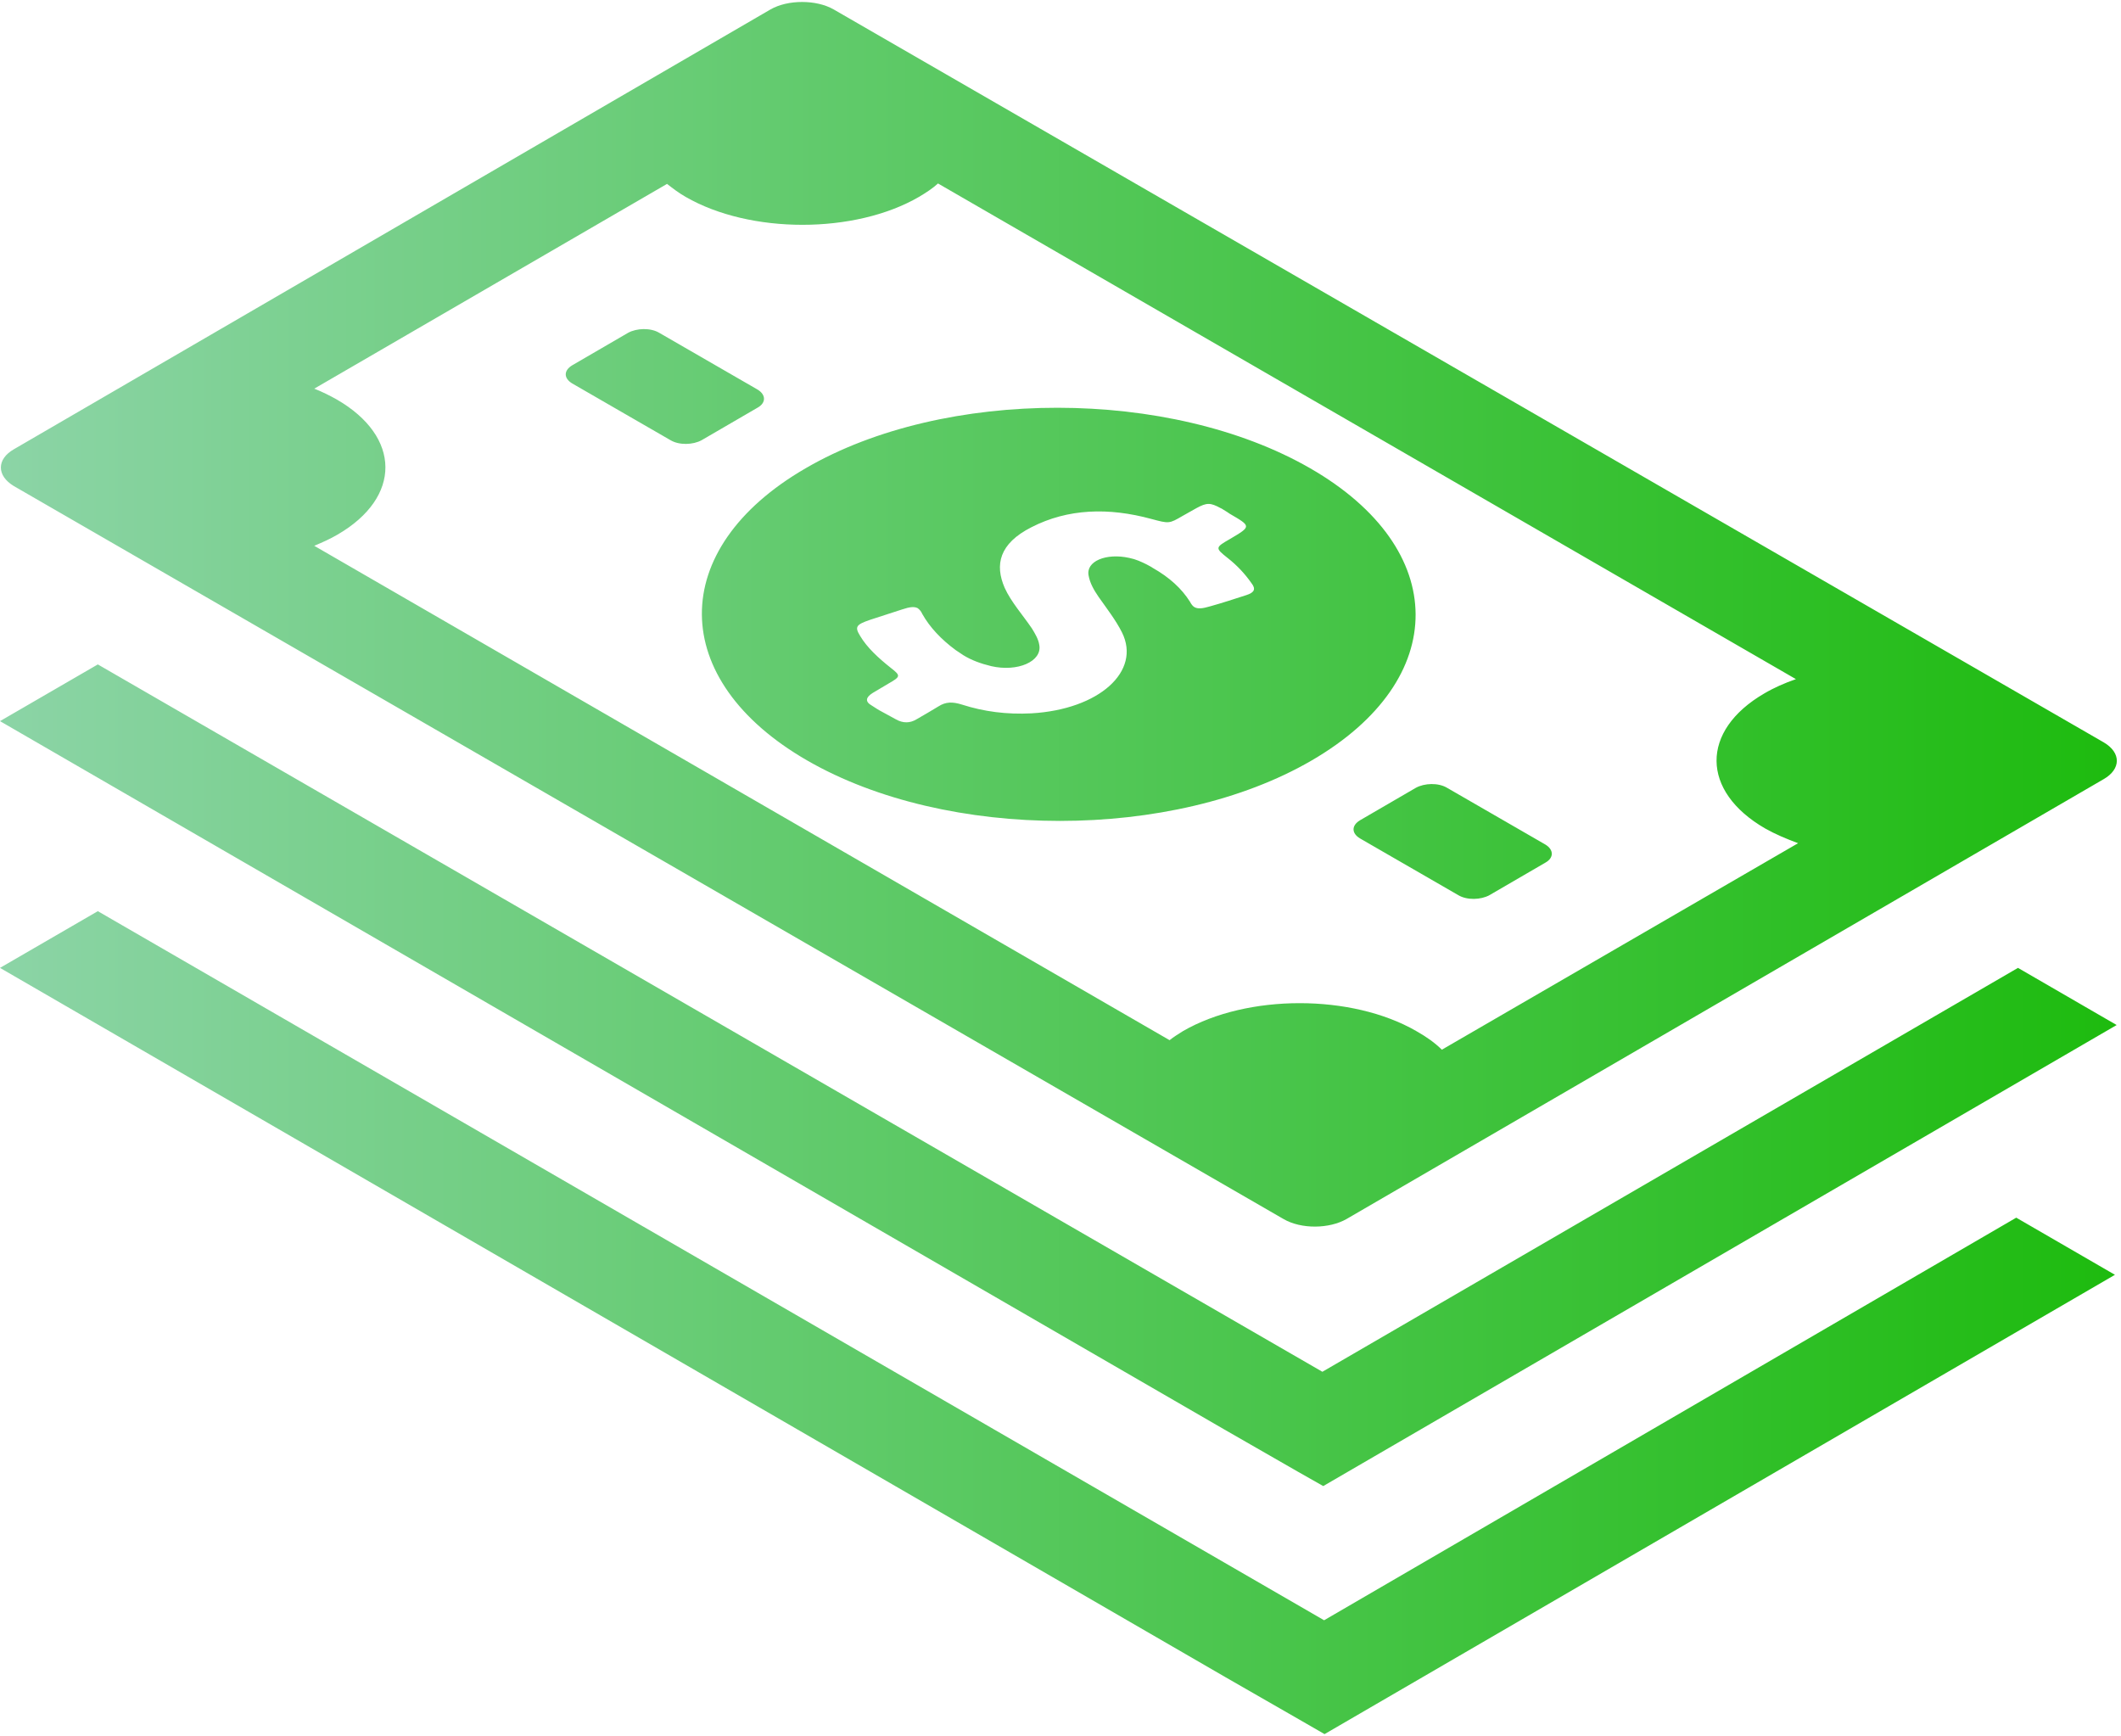 <?xml version="1.0" encoding="UTF-8"?>
<svg width="490px" height="401px" viewBox="0 0 490 401" version="1.1" xmlns="http://www.w3.org/2000/svg" xmlns:xlink="http://www.w3.org/1999/xlink">
    <!-- Generator: Sketch 62 (91390) - https://sketch.com -->
    <title>Shape</title>
    <desc>Created with Sketch.</desc>
    <defs>
        <linearGradient x1="-1.11022302e-14%" y1="50%" x2="100%" y2="50%" id="linearGradient-1">
            <stop stop-color="#8CD4A7" offset="0%"></stop>
            <stop stop-color="#1DBB0E" offset="100%"></stop>
        </linearGradient>
    </defs>
    <g id="Page-1" stroke="none" stroke-width="1" fill="none" fill-rule="evenodd">
        <g id="money-svgrepo-com" fill="url(#linearGradient-1)" fill-rule="nonzero">
            <path d="M302.7,108.181 C270.4,89.581 218.2,89.481 186.1,108.181 C154,126.781 154.2,157.081 186.5,175.681 C218.8,194.281 271,194.281 303,175.681 C335.2,156.981 335,126.781 302.7,108.181 Z M287.9,137.481 C285.1,138.381 282.4,139.281 279.5,140.081 C277.8,140.581 276.8,140.681 276,140.281 C275.6,140.081 275.2,139.581 274.9,138.981 C273,135.981 270.2,133.381 266.3,131.181 C265.9,130.881 265.4,130.681 264.9,130.381 C263.7,129.781 262.4,129.181 260.9,128.881 C255.5,127.681 250.8,129.681 251.5,132.981 C251.8,134.681 252.7,136.281 253.8,137.881 C255.7,140.581 257.8,143.281 259.2,146.081 C263.7,155.081 253.9,163.881 238.3,164.781 C232.6,165.081 227.3,164.381 222.3,162.781 C220.1,162.081 218.5,162.081 216.8,163.181 C215.2,164.181 213.4,165.181 211.7,166.181 C210.2,167.081 208.6,167.081 207,166.181 C205.9,165.581 204.8,164.981 203.7,164.381 C202.9,163.981 202.2,163.481 201.4,162.981 C199.8,162.081 200,161.081 201.6,160.081 C202.8,159.381 204.1,158.581 205.3,157.881 C208.1,156.281 208.1,156.081 205.8,154.281 C202.9,151.981 200.3,149.581 198.7,146.881 C197.4,144.781 197.8,144.281 201,143.181 C203.5,142.381 205.9,141.581 208.4,140.781 C210.2,140.181 211.2,140.081 212,140.481 C212.4,140.781 212.8,141.181 213.1,141.881 C214.8,144.881 217.4,147.681 220.8,150.181 C221.4,150.581 222,150.981 222.6,151.381 C224.4,152.481 226.5,153.281 229,153.881 C235.1,155.281 240.8,152.781 240.1,148.981 C239.9,147.681 239.2,146.481 238.4,145.181 C236.3,142.081 233.6,139.081 232.1,135.781 C229.8,130.481 230.8,125.581 238.3,121.781 C246.7,117.481 256.1,117.181 266,119.881 C270.1,120.981 270.1,120.981 273.2,119.181 C274.3,118.581 275.3,117.981 276.4,117.381 C278.8,116.081 279.6,116.081 282,117.381 C282.3,117.481 282.5,117.681 282.7,117.781 C283.2,118.081 283.7,118.381 284.1,118.681 C289.1,121.581 289.1,121.581 284.2,124.481 C280.7,126.481 280.7,126.581 283.6,128.881 C285.9,130.681 287.7,132.681 289.1,134.681 C290.2,136.081 289.8,136.881 287.9,137.481 Z M486,171.481 L192.6,2.181 C188.6,-0.119 182,-0.119 178,2.181 L3.2,103.781 C-0.8,106.081 -0.8,109.881 3.2,112.281 L296.5,281.581 C300.6,283.981 307.1,283.881 311.1,281.581 L486,179.981 C490,177.681 490.1,173.881 486,171.481 Z M333.1,242.481 C331.5,240.881 329.5,239.481 327.2,238.181 C312.3,229.581 288.2,229.581 273.3,238.181 C272.2,238.881 271.2,239.481 270.2,240.281 L72.6,126.081 C74.5,125.281 76.3,124.481 78,123.481 C92.8,114.881 92.7,100.881 77.8,92.281 C76.2,91.381 74.4,90.481 72.6,89.781 L154.1,42.481 C155.4,43.481 156.8,44.581 158.4,45.481 C173.3,54.081 197.5,54.081 212.3,45.481 C214,44.481 215.5,43.481 216.7,42.381 L414.9,156.881 C412.3,157.781 409.8,158.881 407.6,160.181 C392.8,168.781 392.9,182.781 407.8,191.381 C410.1,192.681 412.7,193.781 415.4,194.781 L333.1,242.481 Z M357,199.281 L344.1,206.781 C342.1,207.881 338.9,207.981 336.9,206.781 L314.2,193.681 C312.2,192.481 312.2,190.681 314.2,189.481 L327.1,181.981 C329.1,180.881 332.3,180.781 334.3,181.981 L357,195.081 C359,196.281 359,198.181 357,199.281 Z M175,94.181 L162.1,101.681 C160.1,102.781 156.9,102.881 154.9,101.681 L132.2,88.581 C130.2,87.381 130.2,85.581 132.2,84.381 L145.1,76.881 C147.1,75.781 150.3,75.681 152.3,76.881 L175,89.981 C177,91.181 177,93.081 175,94.181 Z M466.2,223.581 L489,236.781 L305.7,343.281 L299.7,339.881 L282.8,330.181 L0,166.581 L22.6,153.481 L305.5,316.881 L466.2,223.581 Z M465.8,281.281 L488.6,294.481 L306,400.581 L300.1,397.181 L283.2,387.481 L0,223.581 L22.6,210.481 L305.9,374.281 L465.8,281.281 Z" id="Shape"></path>
        </g>
    </g>
</svg>